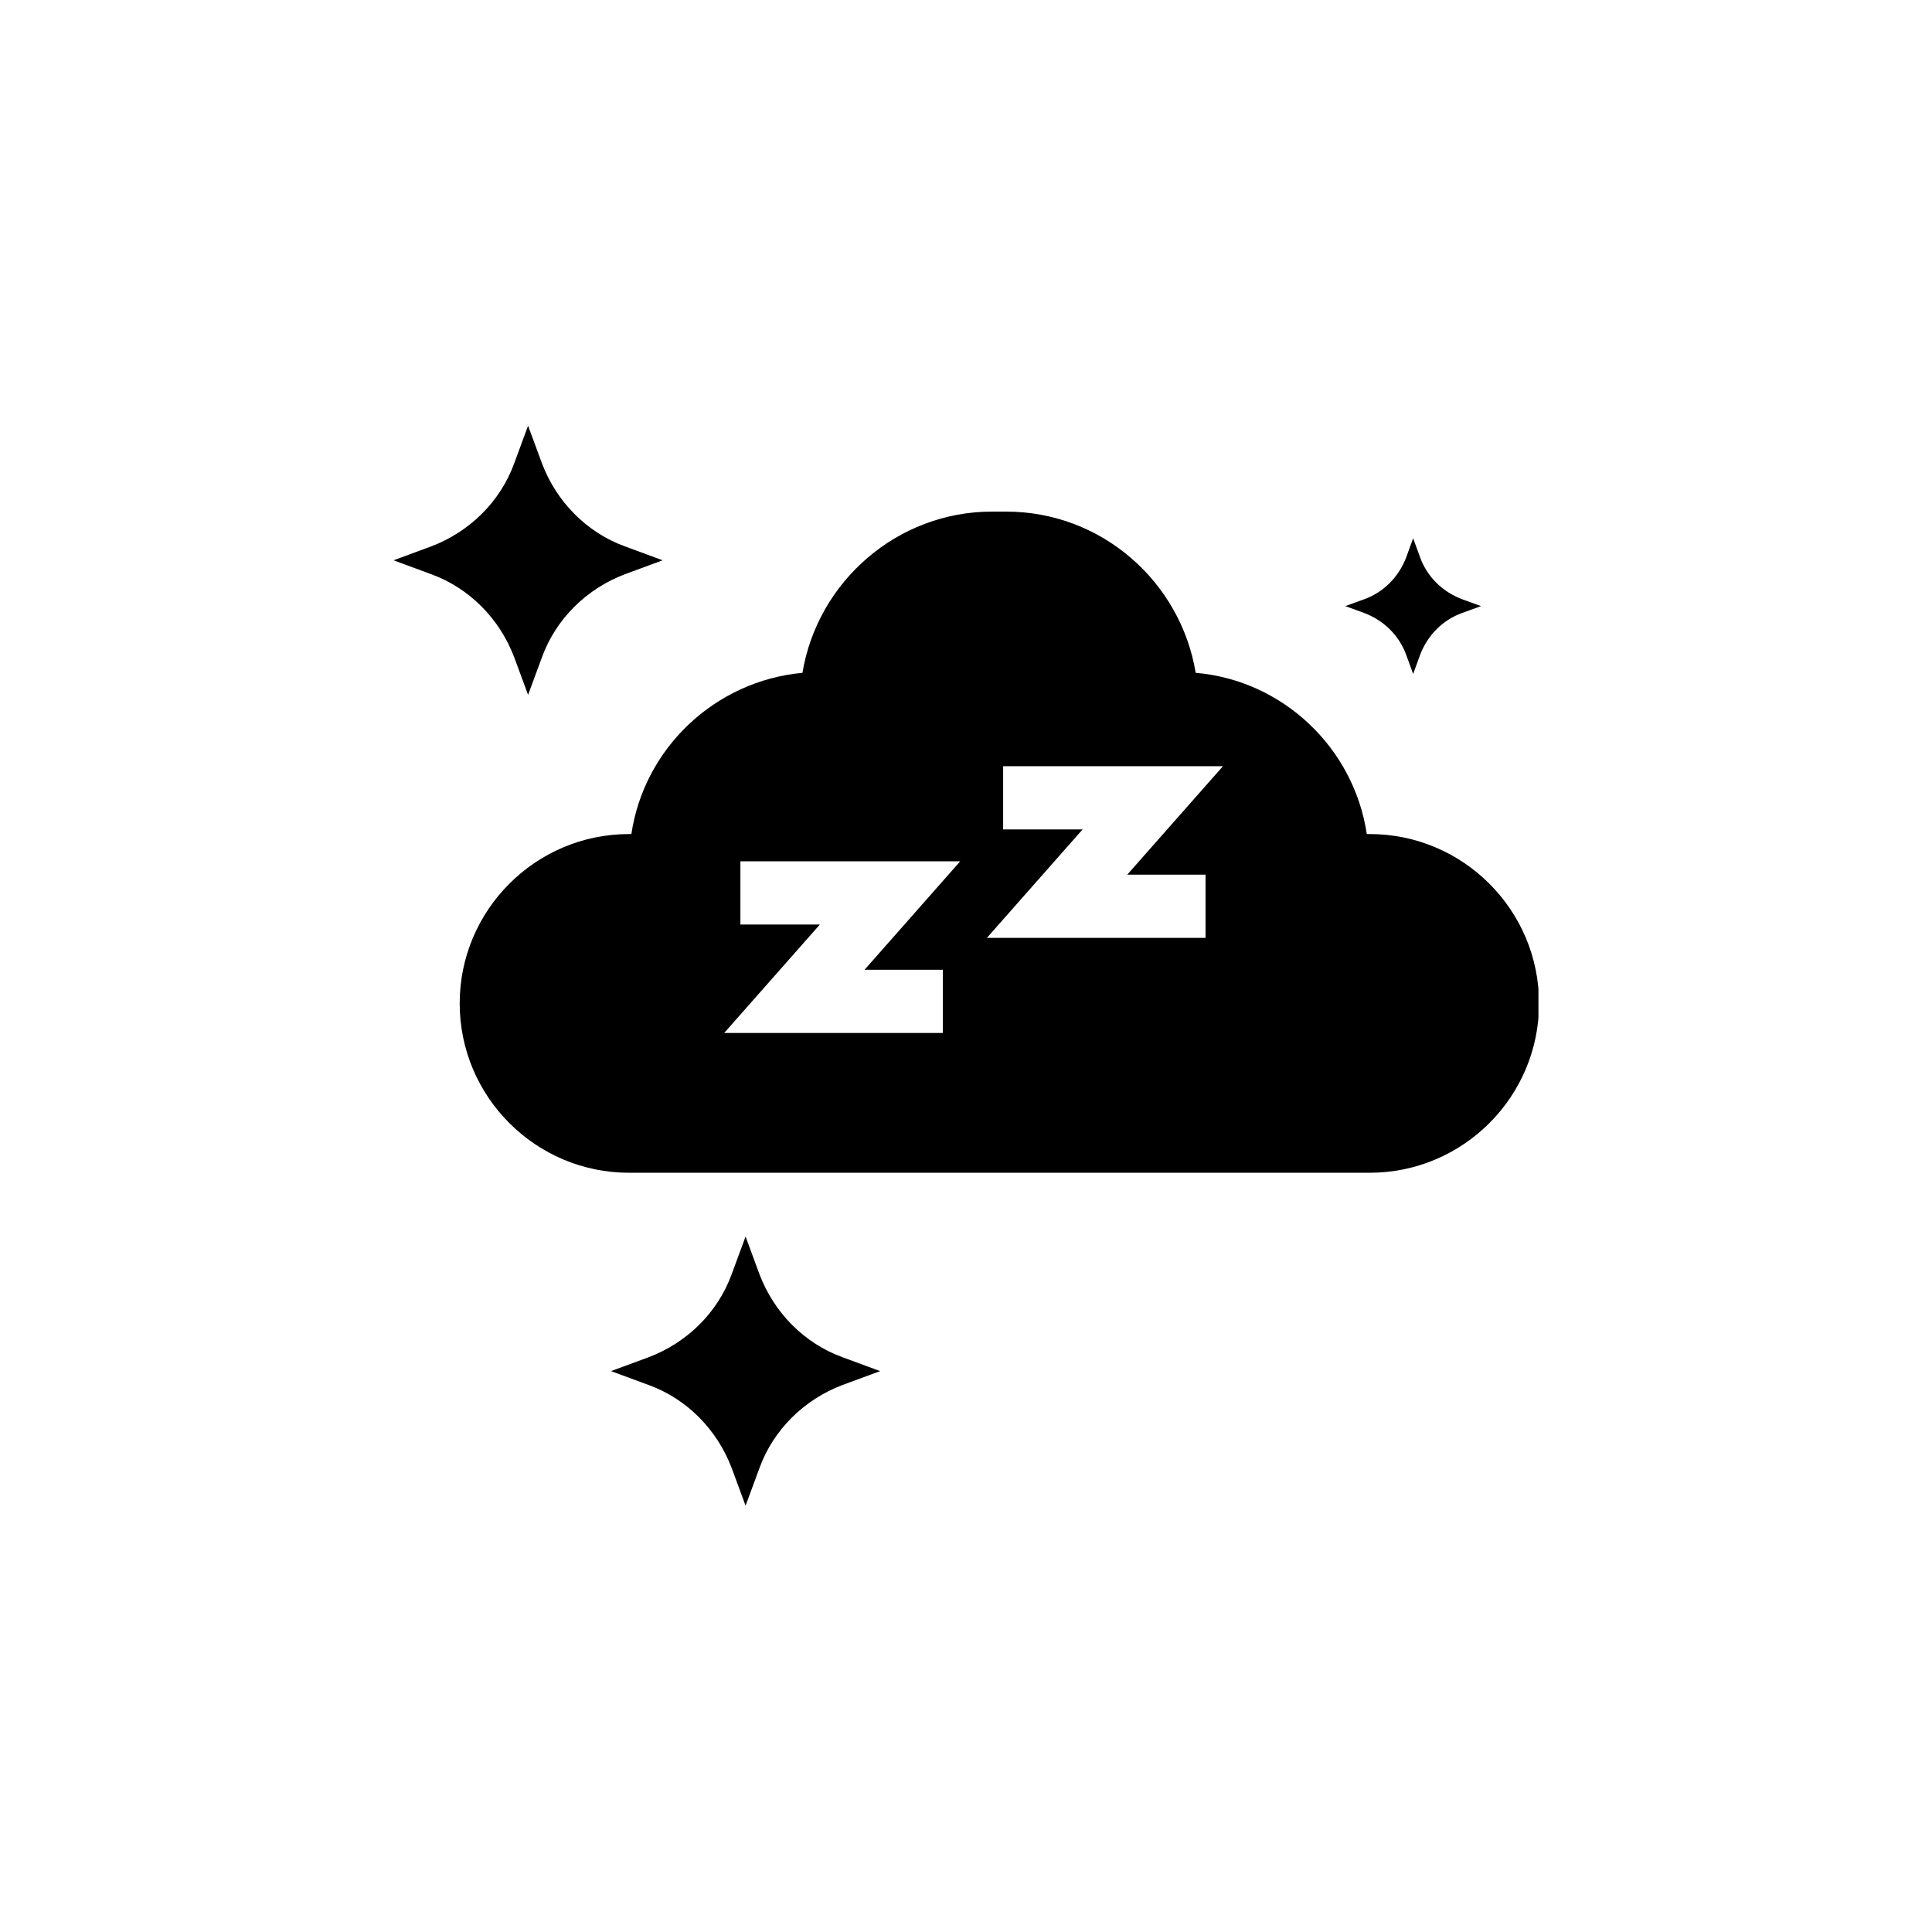<svg width="108" height="108" viewBox="0 0 108 108" fill="none" xmlns="http://www.w3.org/2000/svg">
<g clip-path="url(#clip0_387_492)">
<path d="M41.678 69.124L42.456 71.232C43.267 73.372 44.953 75.09 47.092 75.868L49.2 76.646L47.092 77.424C44.953 78.235 43.234 79.921 42.456 82.061L41.678 84.168L40.9 82.061C40.089 79.921 38.404 78.203 36.264 77.424L34.156 76.646L36.264 75.868C38.404 75.058 40.122 73.372 40.9 71.232L41.678 69.124Z" fill="black"></path>
<path d="M29.52 23.799L30.298 25.907C31.108 28.047 32.794 29.765 34.934 30.543L37.042 31.321L34.934 32.099C32.794 32.91 31.076 34.596 30.298 36.736L29.52 38.843L28.742 36.736C27.931 34.596 26.245 32.877 24.105 32.099L21.998 31.321L24.105 30.543C26.245 29.732 27.964 28.047 28.742 25.907L29.52 23.799Z" fill="black"></path>
<path d="M78.996 30.089L79.385 31.159C79.775 32.229 80.618 33.072 81.72 33.493L82.79 33.882L81.72 34.271C80.65 34.66 79.807 35.503 79.385 36.606L78.996 37.675L78.607 36.606C78.218 35.536 77.375 34.693 76.273 34.271L75.203 33.882L76.273 33.493C77.343 33.104 78.186 32.261 78.607 31.159L78.996 30.089Z" fill="black"></path>
<path d="M76.534 46.624H76.404C75.691 41.826 71.736 38.033 66.84 37.611C65.997 32.521 61.588 28.598 56.238 28.598H56.044C56.044 28.598 55.914 28.598 55.849 28.598C55.849 28.598 55.72 28.598 55.655 28.598H55.46C50.143 28.598 45.701 32.521 44.858 37.611C39.963 38.065 36.007 41.826 35.294 46.624H35.164C29.945 46.624 25.697 50.871 25.697 56.091C25.697 61.311 29.945 65.558 35.164 65.558H76.567C81.786 65.558 86.034 61.311 86.034 56.091C86.034 50.871 81.786 46.624 76.567 46.624H76.534ZM52.704 54.211V57.745H40.481L45.831 51.682H41.389V48.148H53.677L48.328 54.211H52.704ZM67.391 48.894V52.428H55.168L60.518 46.365H56.076V42.831H68.364L63.014 48.894H67.391Z" fill="black"></path>
</g>
<defs>
<clipPath id="clip0_387_492">
<rect width="64" height="60.401" fill="white" transform="translate(22 23.799)"></rect>
</clipPath>
</defs>
</svg>
